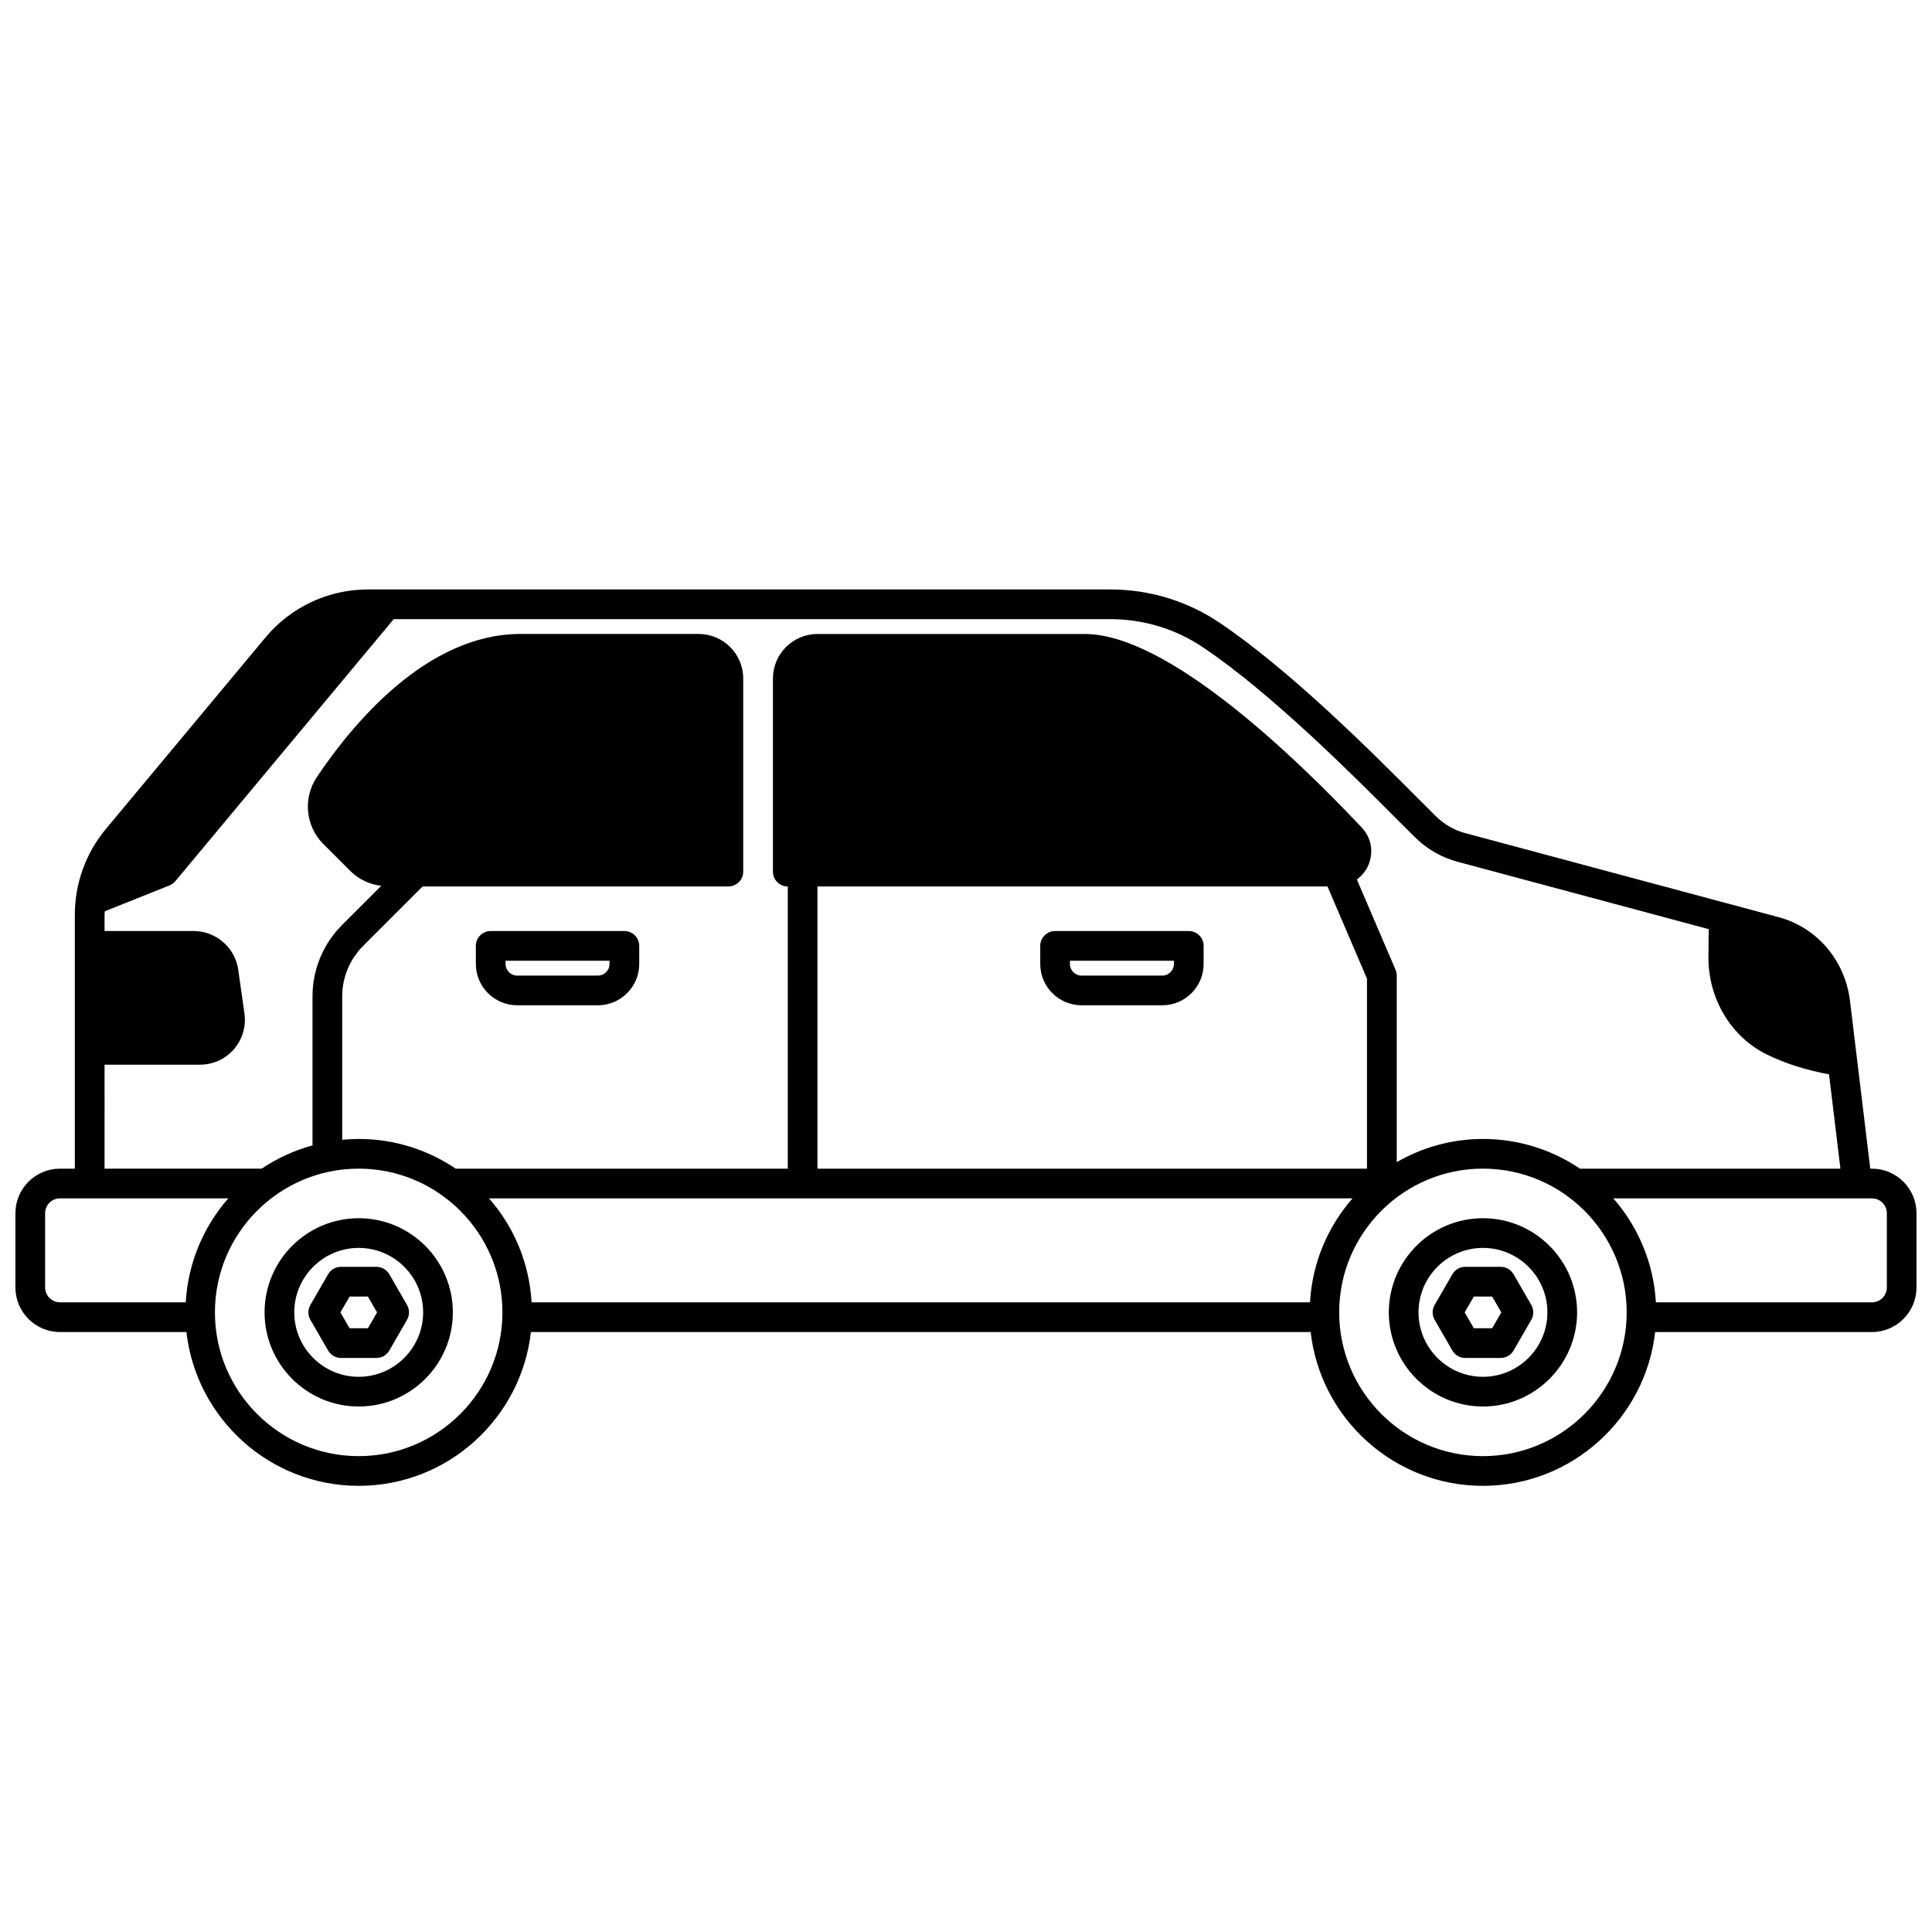<?xml version="1.0" encoding="UTF-8"?>
<!-- Uploaded to: SVG Repo, www.svgrepo.com, Generator: SVG Repo Mixer Tools -->
<svg width="800px" height="800px" version="1.1" viewBox="144 144 512 512" xmlns="http://www.w3.org/2000/svg">
 <defs>
  <clipPath id="a">
   <path d="m148.09 300h503.81v238h-503.81z"/>
  </clipPath>
 </defs>
 <path d="m537 466.84c-13.758 0-24.949 11.195-24.949 24.949 0 13.758 11.195 24.949 24.949 24.949 13.758 0 24.949-11.195 24.949-24.949 0-13.758-11.195-24.949-24.949-24.949zm0 42.027c-9.418 0-17.078-7.66-17.078-17.078s7.66-17.078 17.078-17.078c9.418 0 17.078 7.66 17.078 17.078s-7.66 17.078-17.078 17.078z"/>
 <path d="m541.7 479.72h-9.398c-1.406 0-2.707 0.746-3.41 1.969l-4.699 8.141c-0.699 1.219-0.699 2.715 0 3.938l4.699 8.137c0.703 1.219 2.004 1.969 3.41 1.969h9.398c1.406 0 2.707-0.746 3.41-1.969l4.699-8.137c0.699-1.219 0.699-2.715 0-3.938l-4.699-8.141c-0.703-1.219-2.004-1.969-3.41-1.969zm-2.269 16.281h-4.852l-2.426-4.199 2.43-4.203h4.848l2.43 4.203-2.426 4.199z"/>
 <path d="m239.06 466.84c-13.758 0-24.949 11.195-24.949 24.949 0 13.758 11.195 24.949 24.949 24.949 13.758 0 24.949-11.195 24.949-24.949 0-13.758-11.195-24.949-24.949-24.949zm0 42.027c-9.418 0-17.078-7.66-17.078-17.078s7.66-17.078 17.078-17.078c9.418 0 17.078 7.66 17.078 17.078s-7.66 17.078-17.078 17.078z"/>
 <path d="m243.76 479.72h-9.398c-1.406 0-2.707 0.746-3.41 1.969l-4.699 8.141c-0.699 1.219-0.699 2.715 0 3.938l4.699 8.137c0.703 1.219 2.004 1.969 3.41 1.969h9.398c1.406 0 2.707-0.746 3.41-1.969l4.699-8.137c0.699-1.219 0.699-2.715 0-3.938l-4.699-8.141c-0.703-1.219-2.004-1.969-3.41-1.969zm-2.269 16.281h-4.852l-2.426-4.199 2.43-4.203h4.848l2.43 4.203-2.426 4.199z"/>
 <g clip-path="url(#a)">
  <path d="m640.09 453.71h-0.449l-5.367-44.422c-1.301-10.773-8.734-19.504-18.941-22.234l-83.047-22.273c-2.887-0.77-5.555-2.301-7.711-4.422-1.387-1.359-3.117-3.094-5.133-5.117-11.711-11.746-33.504-33.605-52.262-46.227-8.566-5.762-18.586-8.805-28.98-8.805l-196.64-0.004c-10.547 0-20.469 4.644-27.215 12.742l-42.301 50.758c-5.293 6.352-8.211 14.41-8.211 22.68v67.32h-3.938c-6.512 0-11.809 5.297-11.809 11.809v19.68c0 6.512 5.297 11.809 11.809 11.809h33.512c2.594 22.898 22.066 40.758 45.648 40.758 23.586 0 43.051-17.859 45.645-40.758h206.64c2.594 22.898 22.066 40.758 45.645 40.758 23.582 0 43.051-17.859 45.648-40.758h57.449c6.512 0 11.809-5.297 11.809-11.809v-19.68c0-6.512-5.297-11.809-11.809-11.809zm-468.38-27.555h25.309c3.438 0 6.699-1.488 8.953-4.078 2.266-2.606 3.293-6.066 2.812-9.504l-1.652-11.602c-0.816-5.832-5.891-10.238-11.809-10.238h-23.613v-4.344c0-0.301 0.066-0.59 0.078-0.891l17.129-6.852c0.605-0.242 1.145-0.633 1.559-1.133l57.863-69.434h189.87c8.824 0 17.328 2.582 24.59 7.465 18.121 12.191 39.562 33.699 51.082 45.254 2.043 2.047 3.793 3.805 5.195 5.176 3.125 3.066 6.996 5.281 11.188 6.402l66.559 17.855c-0.012 1.27-0.02 2.547-0.035 3.816l-0.035 3.465c-0.105 11.129 6 21.32 15.547 25.977 4.945 2.406 10.469 4.129 16.41 5.223l3.019 24.996h-69.027c-7.34-4.969-16.184-7.871-25.699-7.871-8.32 0-16.113 2.254-22.852 6.141v-49.438c0-0.535-0.105-1.062-0.32-1.551l-10.25-23.914c1.281-0.953 2.363-2.203 3.035-3.766 1.488-3.457 0.816-7.297-1.766-10.035-18.051-19.141-51.586-51.258-73.359-51.258h-70.848c-6.512 0-11.809 5.297-11.809 11.809v51.168c0 2.176 1.762 3.938 3.938 3.938v74.785l-88.012-0.008c-7.34-4.969-16.184-7.871-25.699-7.871-1.477 0-2.934 0.086-4.371 0.219v-37.973c0-5.066 1.98-9.836 5.578-13.434l15.73-15.727h81.027c2.172 0 3.938-1.758 3.938-3.938v-51.168c0-6.512-5.297-11.809-11.809-11.809h-47.23c-24.793 0-44.445 23.758-53.953 37.918-3.731 5.559-3.019 13.012 1.699 17.727l7.164 7.164c2.234 2.234 5.109 3.562 8.199 3.938l-10.332 10.328c-5.086 5.086-7.883 11.836-7.883 19v39.457c-4.844 1.344-9.387 3.418-13.453 6.164l-41.652 0.004zm101.89 35.426h228.84c-6.535 7.457-10.676 17.027-11.281 27.551h-206.28c-0.609-10.523-4.746-20.094-11.281-27.551zm222.2-82.656 10.465 24.422v50.359l-145.63 0.004v-74.785zm-339.84 106.27v-19.68c0-2.172 1.766-3.938 3.938-3.938h44.609c-6.535 7.457-10.676 17.027-11.281 27.551h-33.328c-2.168 0-3.938-1.762-3.938-3.938zm83.094 44.695c-21.004 0-38.094-17.09-38.094-38.094s17.09-38.094 38.094-38.094 38.094 17.09 38.094 38.094-17.086 38.094-38.094 38.094zm297.94 0c-21.004 0-38.094-17.09-38.094-38.094s17.086-38.094 38.094-38.094c21.008 0 38.094 17.09 38.094 38.094s-17.09 38.094-38.094 38.094zm107.04-44.695c0 2.172-1.766 3.938-3.938 3.938h-57.27c-0.609-10.523-4.746-20.094-11.281-27.551h68.551c2.168 0 3.938 1.762 3.938 3.938v19.68z"/>
 </g>
 <path d="m430.63 410.41h21.391c6.039 0 10.953-4.918 10.953-10.953v-4.789c0-2.176-1.762-3.938-3.938-3.938h-35.426c-2.172 0-3.938 1.758-3.938 3.938v4.789c0 6.039 4.918 10.953 10.953 10.953zm-3.082-11.809h27.551v0.855c0 1.699-1.383 3.082-3.082 3.082h-21.391c-1.699 0-3.082-1.387-3.082-3.082v-0.855z"/>
 <path d="m309.47 390.73h-35.426c-2.172 0-3.938 1.758-3.938 3.938v4.789c0 6.039 4.918 10.953 10.953 10.953h21.391c6.039 0 10.953-4.918 10.953-10.953v-4.789c0-2.176-1.762-3.938-3.938-3.938zm-3.938 8.727c0 1.699-1.383 3.082-3.082 3.082h-21.391c-1.699 0-3.082-1.387-3.082-3.082v-0.855h27.551v0.855z"/>
</svg>